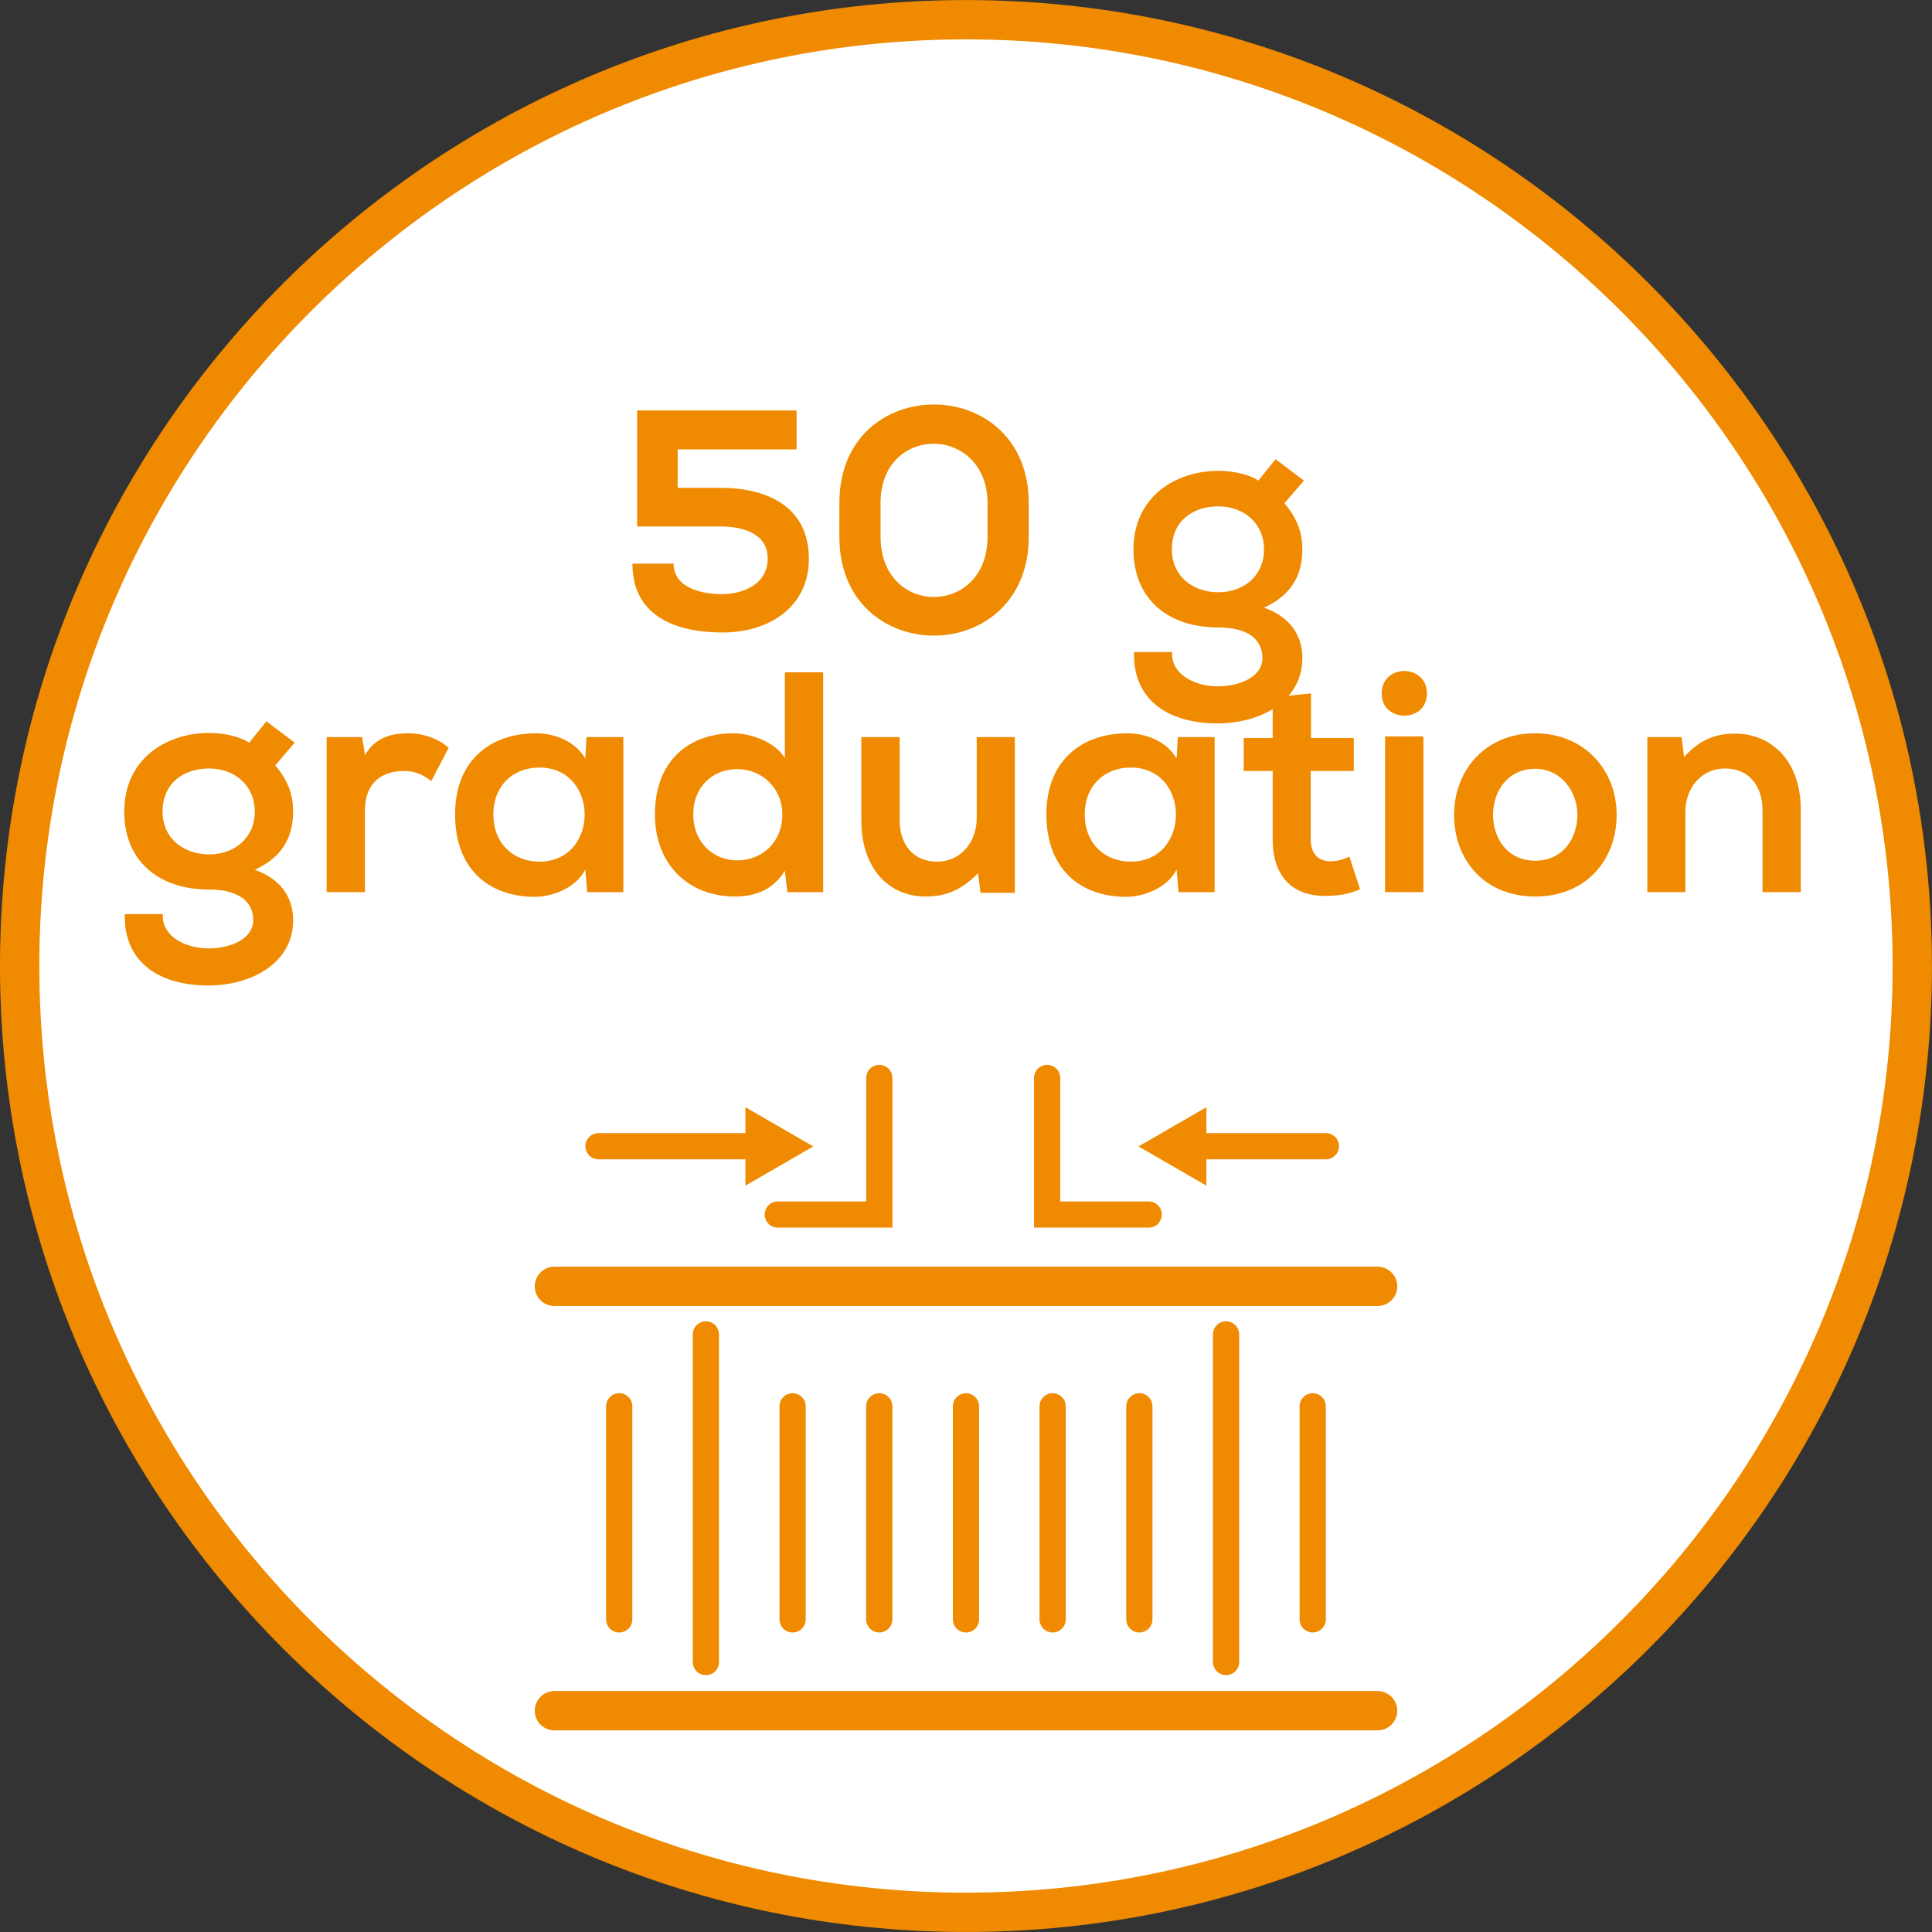 <?xml version="1.0" encoding="utf-8"?>
<!-- Generator: Adobe Illustrator 15.0.0, SVG Export Plug-In . SVG Version: 6.00 Build 0)  -->
<!DOCTYPE svg PUBLIC "-//W3C//DTD SVG 1.1//EN" "http://www.w3.org/Graphics/SVG/1.1/DTD/svg11.dtd">
<svg version="1.1" id="Ebene_1" xmlns="http://www.w3.org/2000/svg" xmlns:xlink="http://www.w3.org/1999/xlink" x="0px" y="0px"
	 width="36.851px" height="36.851px" viewBox="0 0 36.851 36.851" enable-background="new 0 0 36.851 36.851" xml:space="preserve">
<rect x="0" y="0" width="36.851" height="36.851" fill="#333333" stroke="none"/>
<g>
	<defs>
		<rect id="SVGID_1_" y="0" width="36.85" height="36.85"/>
	</defs>
	<clipPath id="SVGID_2_">
		<use xlink:href="#SVGID_1_"  overflow="visible"/>
	</clipPath>
	<path clip-path="url(#SVGID_2_)" fill="#FFFFFF" d="M18.425,36.476c9.953,0,18.05-8.097,18.05-18.05s-8.098-18.05-18.05-18.05
		c-9.953,0-18.05,8.097-18.05,18.05S8.472,36.476,18.425,36.476"/>
	<path clip-path="url(#SVGID_2_)" fill="none" stroke="#F08A00" stroke-width="0.75" stroke-miterlimit="10" d="M18.425,36.476
		c9.953,0,18.05-8.097,18.05-18.05s-8.098-18.05-18.05-18.05c-9.953,0-18.05,8.097-18.05,18.05S8.472,36.476,18.425,36.476z"/>
</g>
<path fill="none" stroke="#F08A00" stroke-width="0.75" stroke-linecap="round" stroke-miterlimit="10" d="M10.575,24.536h15.701
	 M10.575,32.63h15.701"/>
<line fill="none" stroke="#F08A00" stroke-width="0.5" stroke-linecap="round" stroke-miterlimit="10" x1="11.811" y1="30.888" x2="11.811" y2="26.823"/>
<line fill="none" stroke="#F08A00" stroke-width="0.5" stroke-linecap="round" stroke-miterlimit="10" x1="13.464" y1="31.702" x2="13.464" y2="25.452"/>
<path fill="none" stroke="#F08A00" stroke-width="0.5" stroke-linecap="round" stroke-miterlimit="10" d="M21.732,30.888v-4.064
	 M20.078,30.888v-4.064 M18.425,30.888v-4.064 M16.771,30.888v-4.064 M15.118,30.888v-4.064"/>
<line fill="none" stroke="#F08A00" stroke-width="0.5" stroke-linecap="round" stroke-miterlimit="10" x1="23.386" y1="31.702" x2="23.386" y2="25.452"/>
<path fill="none" stroke="#F08A00" stroke-width="0.5" stroke-linecap="round" stroke-miterlimit="10" d="M22.267,21.863h3.022
	 M19.973,20.561v2.605h1.937 M16.772,20.561v2.605h-1.936 M25.039,30.888v-4.064"/>
<line fill="none" stroke="#F08A00" stroke-width="0.5" stroke-linecap="round" stroke-miterlimit="10" x1="14.438" y1="21.863" x2="11.416" y2="21.863"/>
<polygon fill="#F08A00" points="14.218,21.119 15.513,21.867 14.218,22.615 "/>
<polygon fill="#F08A00" points="23.011,22.615 21.716,21.867 23.011,21.119 "/>
<g>
	<defs>
		<rect id="SVGID_3_" y="0" width="36.85" height="36.85"/>
	</defs>
	<clipPath id="SVGID_4_">
		<use xlink:href="#SVGID_3_"  overflow="visible"/>
	</clipPath>
	<path clip-path="url(#SVGID_4_)" fill="#F08A00" d="M34.348,17.016v-1.572c0-0.929-0.557-1.451-1.253-1.451
		c-0.379,0-0.667,0.114-0.973,0.444l-0.048-0.378h-0.653v2.957h0.726v-1.53c0-0.45,0.3-0.828,0.757-0.828
		c0.462,0,0.714,0.342,0.714,0.792v1.566H34.348z M29.283,14.664c0.492,0,0.804,0.433,0.804,0.877c0,0.444-0.27,0.876-0.804,0.876
		c-0.535,0-0.805-0.432-0.805-0.876C28.479,15.097,28.754,14.664,29.283,14.664 M29.277,13.987c-0.943,0-1.542,0.707-1.542,1.554
		c0,0.864,0.581,1.559,1.548,1.559c0.966,0,1.553-0.695,1.553-1.559C30.836,14.694,30.226,13.987,29.277,13.987 M26.354,13.225
		c0,0.288,0.216,0.425,0.432,0.425s0.431-0.137,0.431-0.425c0-0.282-0.215-0.426-0.431-0.426S26.354,12.943,26.354,13.225
		 M26.419,17.016h0.731v-2.969h-0.731V17.016z M24.275,13.303v0.774h-0.553v0.629h0.553v1.303c0,0.744,0.414,1.103,1.061,1.079
		c0.222-0.006,0.396-0.036,0.606-0.125l-0.204-0.624c-0.114,0.054-0.24,0.09-0.354,0.09c-0.233,0-0.384-0.138-0.384-0.42v-1.303
		h0.822v-0.629h-0.816v-0.852L24.275,13.303z M21.567,14.64c1.151,0,1.151,1.795,0,1.795c-0.486,0-0.876-0.336-0.876-0.9
		S21.081,14.64,21.567,14.64 M22.443,14.467c-0.168-0.294-0.54-0.48-0.942-0.48c-0.864,0-1.542,0.516-1.542,1.548
		c0,1.038,0.643,1.571,1.524,1.571c0.336,0,0.786-0.173,0.96-0.521l0.036,0.432h0.689v-2.958h-0.702L22.443,14.467z M16.429,14.059
		v1.59c0,0.912,0.522,1.451,1.224,1.451c0.414,0,0.696-0.137,1.002-0.443l0.048,0.372h0.654v-2.97h-0.727v1.548
		c0,0.45-0.3,0.828-0.756,0.828c-0.468,0-0.714-0.342-0.714-0.792v-1.584H16.429z M14.97,12.823v1.638
		c-0.18-0.312-0.661-0.474-0.973-0.474c-0.864,0-1.505,0.528-1.505,1.548c0,0.972,0.659,1.565,1.523,1.565
		c0.36,0,0.721-0.107,0.955-0.491l0.048,0.408h0.683v-4.194H14.97z M14.063,14.67c0.462,0,0.859,0.355,0.859,0.865
		c0,0.54-0.397,0.876-0.859,0.876c-0.468,0-0.84-0.354-0.84-0.876C13.223,15,13.601,14.67,14.063,14.67 M10.287,14.64
		c1.153,0,1.153,1.795,0,1.795c-0.486,0-0.876-0.336-0.876-0.9S9.801,14.64,10.287,14.64 M11.164,14.467
		c-0.168-0.294-0.54-0.48-0.943-0.48c-0.864,0-1.541,0.516-1.541,1.548c0,1.038,0.641,1.571,1.523,1.571
		c0.337,0,0.787-0.173,0.961-0.521l0.036,0.432h0.689v-2.958h-0.701L11.164,14.467z M6.23,14.059v2.957h0.731v-1.56
		c0-0.552,0.354-0.75,0.738-0.75c0.24,0,0.378,0.078,0.528,0.192l0.33-0.635c-0.162-0.15-0.456-0.276-0.762-0.276
		c-0.294,0-0.618,0.054-0.834,0.414l-0.054-0.342H6.23z M3.99,14.658c0.48,0,0.87,0.319,0.87,0.823c0,0.504-0.39,0.816-0.87,0.816
		c-0.481,0-0.889-0.3-0.889-0.816C3.101,14.929,3.509,14.658,3.99,14.658 M4.752,14.167C4.548,14.029,4.218,13.98,3.99,13.98
		c-0.829,0-1.62,0.504-1.62,1.5c0,0.93,0.641,1.487,1.62,1.487c0.552,0,0.84,0.223,0.84,0.583c0,0.366-0.444,0.54-0.852,0.54
		c-0.463,0-0.901-0.246-0.871-0.654H2.382c-0.03,0.846,0.569,1.361,1.596,1.361c0.792,0,1.613-0.407,1.613-1.247
		c0-0.288-0.108-0.738-0.731-0.96c0.486-0.222,0.731-0.582,0.731-1.11c0-0.306-0.084-0.576-0.341-0.882l0.371-0.432l-0.539-0.408
		L4.752,14.167z"/>
	<path clip-path="url(#SVGID_4_)" fill="#F08A00" d="M23.24,9.658c0.479,0,0.87,0.318,0.87,0.823c0,0.504-0.391,0.816-0.87,0.816
		c-0.48,0-0.888-0.3-0.888-0.816C22.353,9.928,22.76,9.658,23.24,9.658 M24.002,9.167c-0.204-0.138-0.534-0.186-0.762-0.186
		c-0.828,0-1.62,0.503-1.62,1.5c0,0.93,0.642,1.487,1.62,1.487c0.552,0,0.84,0.222,0.84,0.583c0,0.366-0.444,0.54-0.852,0.54
		c-0.463,0-0.9-0.246-0.87-0.654h-0.727c-0.029,0.846,0.57,1.361,1.597,1.361c0.792,0,1.613-0.407,1.613-1.247
		c0-0.289-0.107-0.739-0.731-0.96c0.485-0.222,0.731-0.582,0.731-1.11c0-0.306-0.084-0.577-0.342-0.883l0.372-0.431l-0.54-0.408
		L24.002,9.167z M16.01,10.241c0,1.254,0.9,1.883,1.806,1.883c0.894,0,1.806-0.629,1.806-1.883V9.593
		c0-1.255-0.912-1.878-1.806-1.878c-0.906,0-1.806,0.623-1.806,1.878V10.241z M16.796,9.593c0-0.757,0.504-1.129,1.014-1.129
		c0.504,0,1.026,0.384,1.026,1.129v0.648c0,0.762-0.51,1.146-1.026,1.146c-0.504,0-1.014-0.384-1.014-1.146V9.593z M15.194,7.829
		h-3.041v2.213h1.589c0.438,0,0.901,0.138,0.901,0.613c0,0.498-0.487,0.678-0.871,0.678c-0.396,0-0.924-0.126-0.924-0.582h-0.785
		c0,0.984,0.797,1.313,1.721,1.313c0.847,0,1.644-0.455,1.644-1.409c0-0.984-0.785-1.35-1.686-1.35h-0.816V8.572h2.268V7.829z"/>
</g>
</svg>
